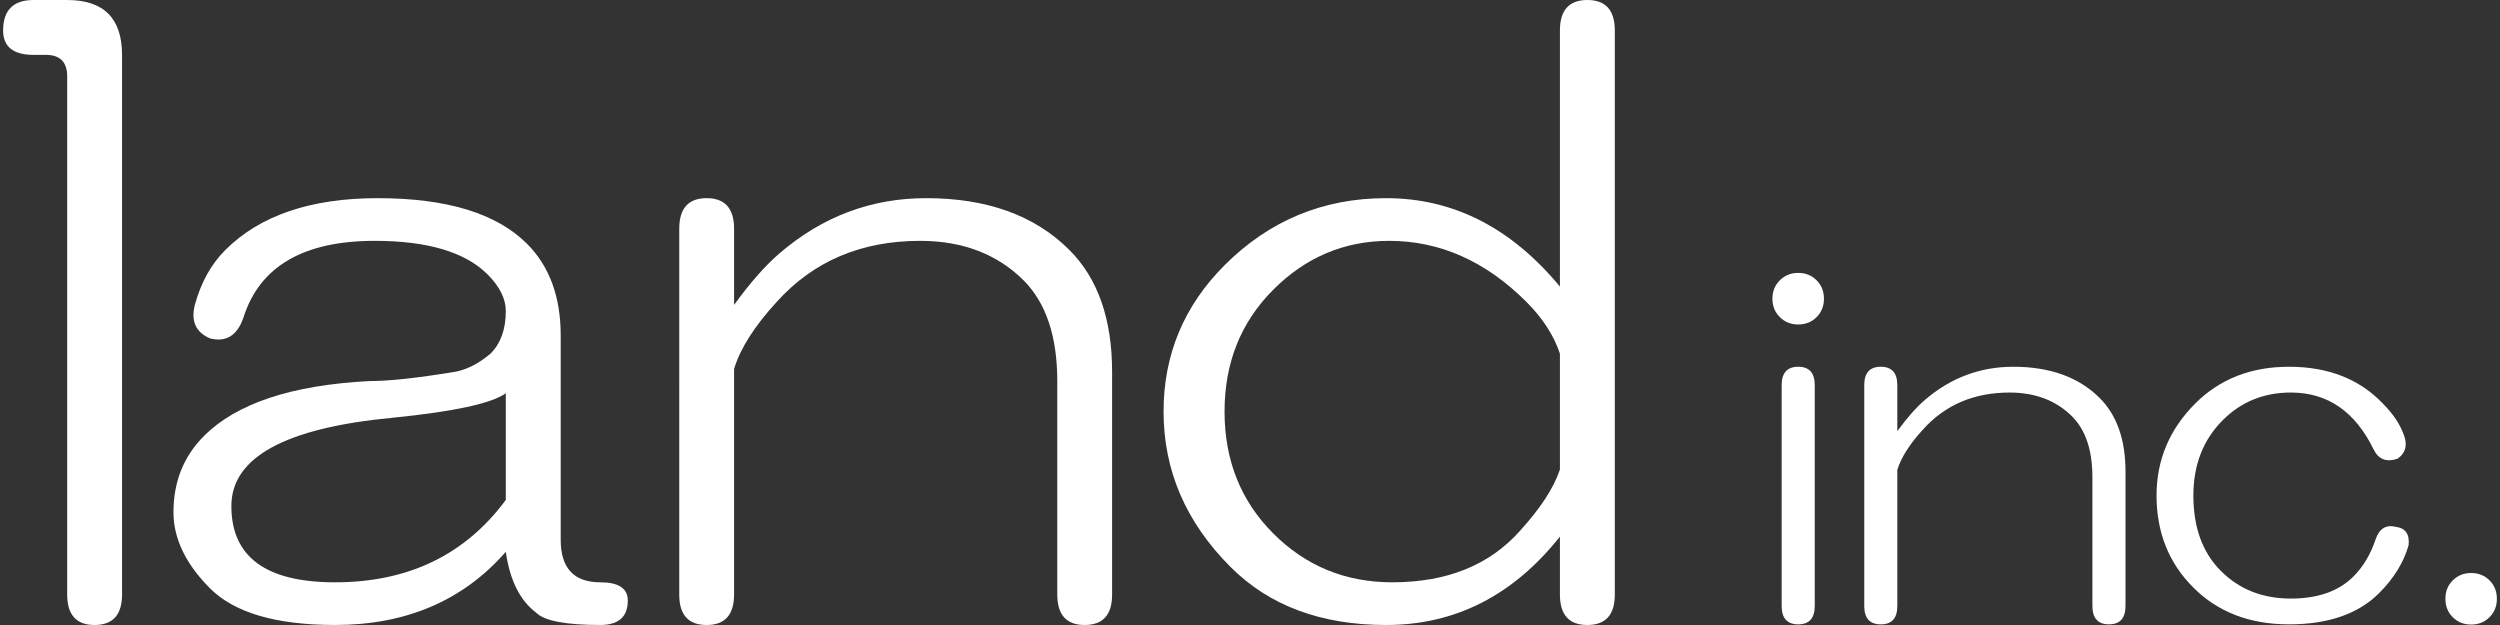 <?xml version="1.0" encoding="utf-8"?>
<!-- Generator: Adobe Illustrator 28.1.0, SVG Export Plug-In . SVG Version: 6.00 Build 0)  -->
<svg version="1.1" id="レイヤー_1" xmlns="http://www.w3.org/2000/svg" xmlns:xlink="http://www.w3.org/1999/xlink" x="0px"
	 y="0px" width="400px" height="100px" viewBox="0 0 400 100" style="enable-background:new 0 0 400 100;" xml:space="preserve">
<rect x="0" y="0" width="400" height="100" fill="#333333" stroke="none"/>
<style type="text/css">
	.st0{fill:#FFFFFF;}
</style>
<g>
	<path class="st0" d="M10.749,0.001c5.85,0,8.778,2.927,8.778,8.778v86.345c0,3.244-1.471,4.876-4.394,4.876
		s-4.384-1.632-4.384-4.876V12.192c0-2.269-1.15-3.414-3.42-3.414H5.376C2.127,8.778,0.5,7.482,0.5,4.881
		c0-3.249,1.627-4.881,4.876-4.881H10.749z"/>
	<path class="st0" d="M84.348,39.028c3.565,3.585,5.363,8.456,5.363,14.627v32.685c0,4.559,2.109,6.829,6.342,6.829
		c2.922,0,4.394,0.974,4.394,2.922c0,2.596-1.471,3.907-4.394,3.907c-5.539,0-8.948-0.658-10.249-1.954
		c-2.606-1.954-4.228-5.197-4.876-9.752c-6.824,7.798-15.938,11.705-27.322,11.705c-9.431,0-16.094-1.954-19.996-5.855
		c-3.896-3.902-5.855-7.964-5.855-12.192c0-4.881,1.627-8.938,4.886-12.197c5.192-5.197,13.975-8.12,26.338-8.777
		c3.243,0,7.803-0.492,13.653-1.461c1.959-0.316,3.907-1.296,5.85-2.933c1.632-1.627,2.446-3.897,2.446-6.824
		c0-1.958-0.974-3.907-2.923-5.86c-3.586-3.57-9.596-5.363-18.052-5.363c-11.384,0-18.374,4.078-20.975,12.192
		c-0.974,2.928-2.767,4.073-5.368,3.42c-2.28-0.974-3.088-2.762-2.435-5.363c0.979-3.581,2.596-6.503,4.876-8.782
		c5.529-5.529,13.658-8.296,24.394-8.296C71.493,31.707,79.467,34.142,84.348,39.028z M80.928,62.92
		c-2.28,1.637-8.296,2.933-18.048,3.912c-17.239,1.627-25.861,6.337-25.861,14.14c0,8.135,5.534,12.198,16.586,12.198
		c11.715,0,20.814-4.389,27.322-13.172V62.92z"/>
	<path class="st0" d="M108.681,36.587c0-3.239,1.451-4.881,4.378-4.881c2.927,0,4.394,1.642,4.394,4.881v12.197
		c2.601-3.581,5.036-6.347,7.316-8.29c6.835-5.86,14.633-8.788,23.421-8.788c9.757,0,17.389,2.767,22.918,8.296
		c4.555,4.555,6.829,11.057,6.829,19.514v35.607c0,3.244-1.461,4.876-4.389,4.876c-2.923,0-4.384-1.632-4.384-4.876V60.977
		c0-7.151-1.798-12.513-5.368-16.099c-4.234-4.223-9.752-6.342-16.586-6.342c-9.435,0-17.073,3.259-22.928,9.757
		c-3.58,3.901-5.85,7.482-6.829,10.731v36.1c0,3.244-1.467,4.876-4.394,4.876c-2.928,0-4.378-1.632-4.378-4.876V36.587z"/>
	<path class="st0" d="M249.587,4.881c0-3.249,1.461-4.881,4.394-4.881c2.928,0,4.389,1.632,4.389,4.881v90.242
		c0,3.244-1.461,4.876-4.389,4.876c-2.933,0-4.394-1.632-4.394-4.876v-9.265c-7.487,9.42-16.752,14.141-27.809,14.141
		c-10.41,0-18.705-3.093-24.871-9.265c-7.156-7.151-10.736-15.447-10.736-24.882c0-9.104,3.254-16.902,9.756-23.415
		c7.145-7.145,15.768-10.731,25.851-10.731c10.736,0,20.006,4.72,27.809,14.146V4.881z M203.736,46.339
		c-5.207,5.202-7.809,11.71-7.809,19.514s2.601,14.312,7.809,19.514c5.197,5.202,11.539,7.803,19.026,7.803
		c8.773,0,15.602-2.762,20.488-8.296c3.243-3.575,5.363-6.819,6.337-9.752V56.583c-0.974-2.928-2.767-5.684-5.368-8.29
		c-6.508-6.498-13.825-9.757-21.949-9.757C215.114,38.536,208.933,41.142,203.736,46.339z"/>
	<path class="st0" d="M290.661,44.852c0.783,0.783,1.171,1.767,1.171,2.943c0,1.176-0.388,2.161-1.171,2.938
		c-0.787,0.793-1.767,1.182-2.948,1.182c-1.176,0-2.156-0.389-2.943-1.182c-0.788-0.777-1.182-1.762-1.182-2.938
		c0-1.176,0.394-2.161,1.182-2.943c0.787-0.787,1.767-1.186,2.943-1.186C288.895,43.665,289.874,44.065,290.661,44.852z
		 M285.065,61.635c0-1.969,0.886-2.953,2.648-2.953c1.767,0,2.648,0.984,2.648,2.953v35.318c0,1.958-0.881,2.943-2.648,2.943
		c-1.762,0-2.648-0.984-2.648-2.943V61.635z"/>
	<path class="st0" d="M298.279,61.635c0-1.969,0.875-2.953,2.648-2.953c1.767,0,2.642,0.984,2.642,2.953v7.352
		c1.57-2.155,3.047-3.829,4.42-5c4.12-3.539,8.83-5.306,14.136-5.306c5.886,0,10.488,1.673,13.835,5.01
		c2.741,2.746,4.12,6.668,4.12,11.772v21.488c0,1.958-0.886,2.943-2.642,2.943c-1.772,0-2.653-0.984-2.653-2.943V76.346
		c0-4.311-1.088-7.55-3.244-9.71c-2.549-2.549-5.886-3.829-10.005-3.829c-5.7,0-10.301,1.969-13.84,5.892
		c-2.156,2.352-3.524,4.513-4.125,6.477v21.778c0,1.958-0.875,2.943-2.642,2.943c-1.772,0-2.648-0.984-2.648-2.943V61.635z"/>
	<path class="st0" d="M381.256,64.573c1.565,1.57,2.643,3.14,3.239,4.71c0.772,1.767,0.482,3.14-0.891,4.114
		c-1.762,0.596-3.036,0.103-3.813-1.467c-2.954-6.078-7.368-9.125-13.255-9.125c-4.316,0-7.948,1.477-10.886,4.415
		c-3.145,3.14-4.71,7.166-4.71,12.063c0,5.109,1.461,9.13,4.409,12.073c2.949,2.948,6.669,4.415,11.187,4.415
		c4.316,0,7.653-1.171,10.006-3.524c1.57-1.575,2.746-3.539,3.534-5.891c0.591-1.767,1.668-2.451,3.238-2.062
		c1.57,0.197,2.254,1.182,2.062,2.943c-0.787,2.752-2.357,5.301-4.71,7.653c-3.337,3.342-8.15,5.005-14.425,5.005
		c-6.285,0-11.384-1.958-15.301-5.886c-3.938-3.923-5.892-8.835-5.892-14.726c0-5.679,2.062-10.586,6.182-14.711
		c3.922-3.927,8.928-5.891,15.011-5.891C372.515,58.682,377.52,60.646,381.256,64.573z"/>
	<path class="st0" d="M399.5,95.807c0,1.176-0.388,2.156-1.171,2.938c-0.787,0.788-1.762,1.187-2.943,1.187
		c-1.181,0-2.166-0.399-2.948-1.187c-0.788-0.782-1.171-1.762-1.171-2.938c0-1.176,0.383-2.155,1.171-2.943
		c0.782-0.782,1.767-1.181,2.948-1.181c1.182,0,2.156,0.399,2.943,1.181C399.112,93.652,399.5,94.631,399.5,95.807z"/>
</g>
</svg>
